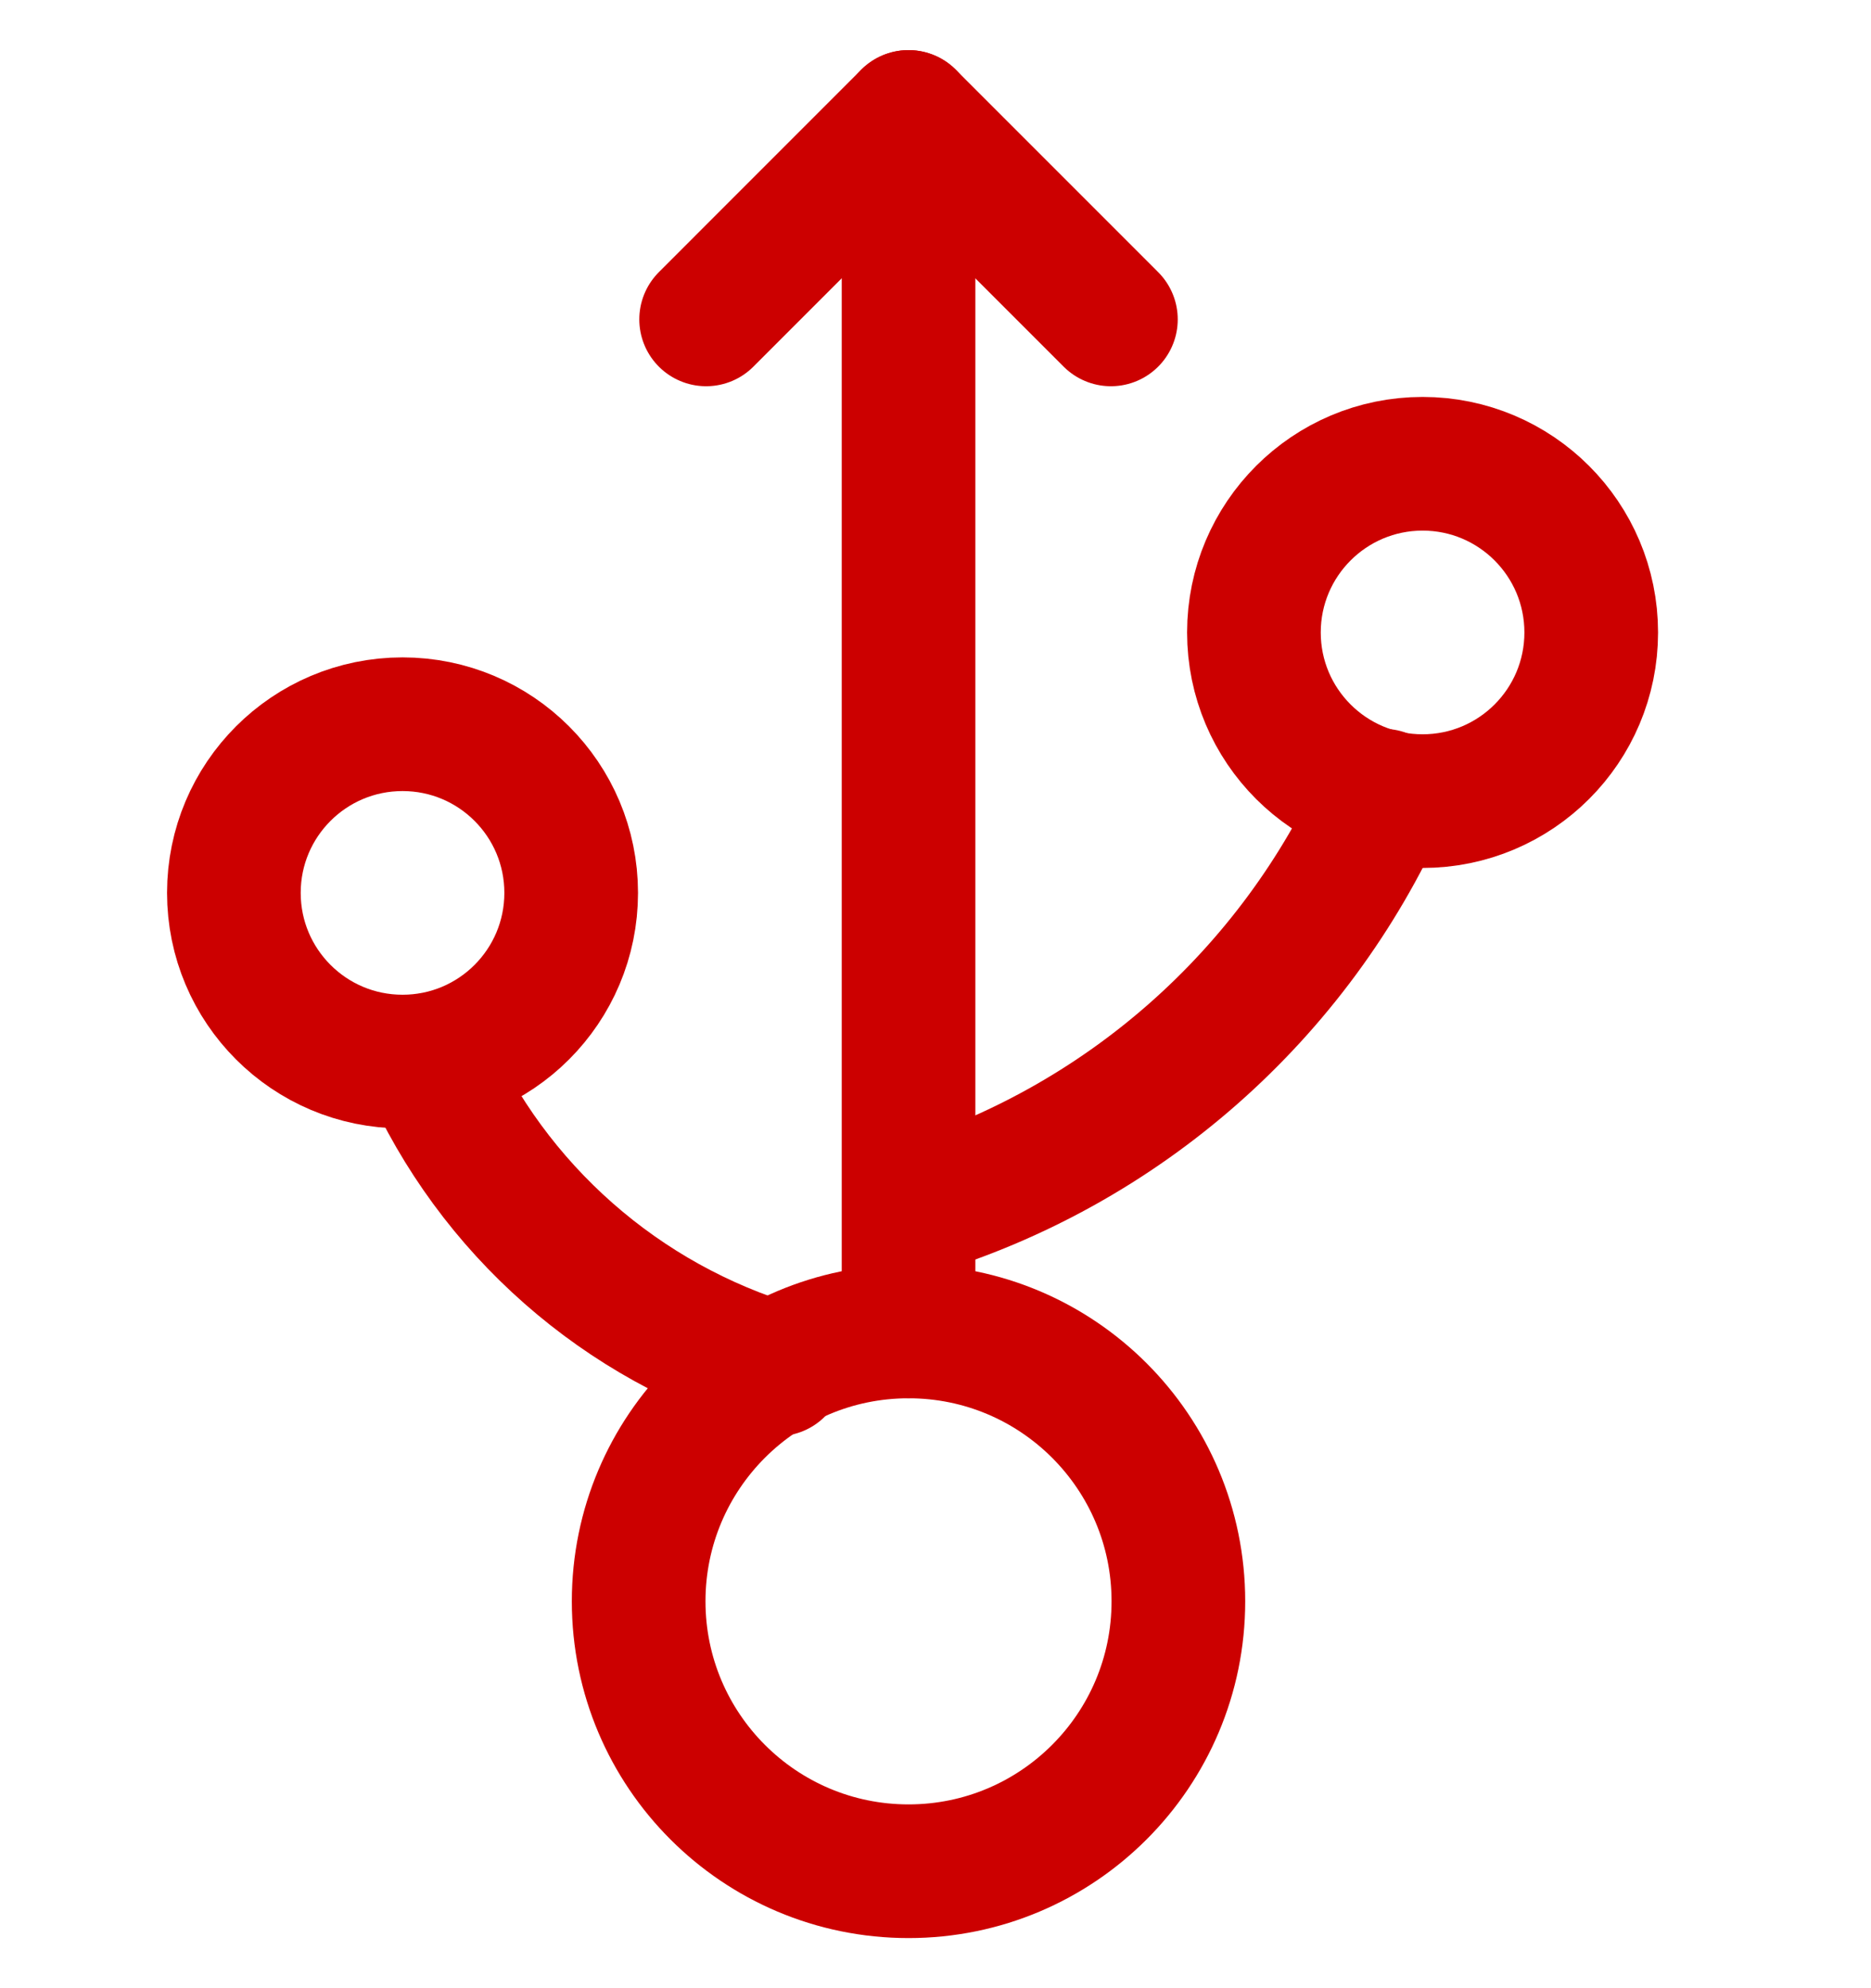<svg xmlns="http://www.w3.org/2000/svg" width="32" height="34" viewBox="0 0 32 34" fill="none"><path d="M15.539 32C18.087 32 20.154 29.933 20.154 27.384C20.154 24.835 18.087 22.769 15.539 22.769C12.989 22.769 10.923 24.835 10.923 27.384C10.923 29.933 12.989 32 15.539 32Z" stroke="#CC0000" stroke-width="2.286" stroke-linecap="round" stroke-linejoin="round"></path><path d="M15.539 22.769V2" stroke="#CC0000" stroke-width="2.286" stroke-linecap="round" stroke-linejoin="round"></path><path d="M12.077 5.462L15.538 2L19 5.462" stroke="#CC0000" stroke-width="2.286" stroke-linecap="round" stroke-linejoin="round"></path><path d="M13.3 23.416C11.977 23.02 10.756 22.343 9.721 21.431C8.685 20.519 7.859 19.393 7.3 18.131" stroke="#CC0000" stroke-width="2.286" stroke-linecap="round" stroke-linejoin="round"></path><path d="M6.885 18.154C8.478 18.154 9.769 16.863 9.769 15.269C9.769 13.676 8.478 12.385 6.885 12.385C5.291 12.385 4 13.676 4 15.269C4 16.863 5.291 18.154 6.885 18.154Z" stroke="#CC0000" stroke-width="2.286" stroke-linecap="round" stroke-linejoin="round"></path><path d="M15.608 20.692C17.379 20.157 19.015 19.247 20.404 18.025C21.794 16.802 22.905 15.296 23.662 13.607" stroke="#CC0000" stroke-width="2.286" stroke-linecap="round" stroke-linejoin="round"></path><path d="M24.331 13.7C25.924 13.7 27.215 12.409 27.215 10.816C27.215 9.223 25.924 7.931 24.331 7.931C22.738 7.931 21.446 9.223 21.446 10.816C21.446 12.409 22.738 13.7 24.331 13.7Z" stroke="#CC0000" stroke-width="2.286" stroke-linecap="round" stroke-linejoin="round"></path></svg>